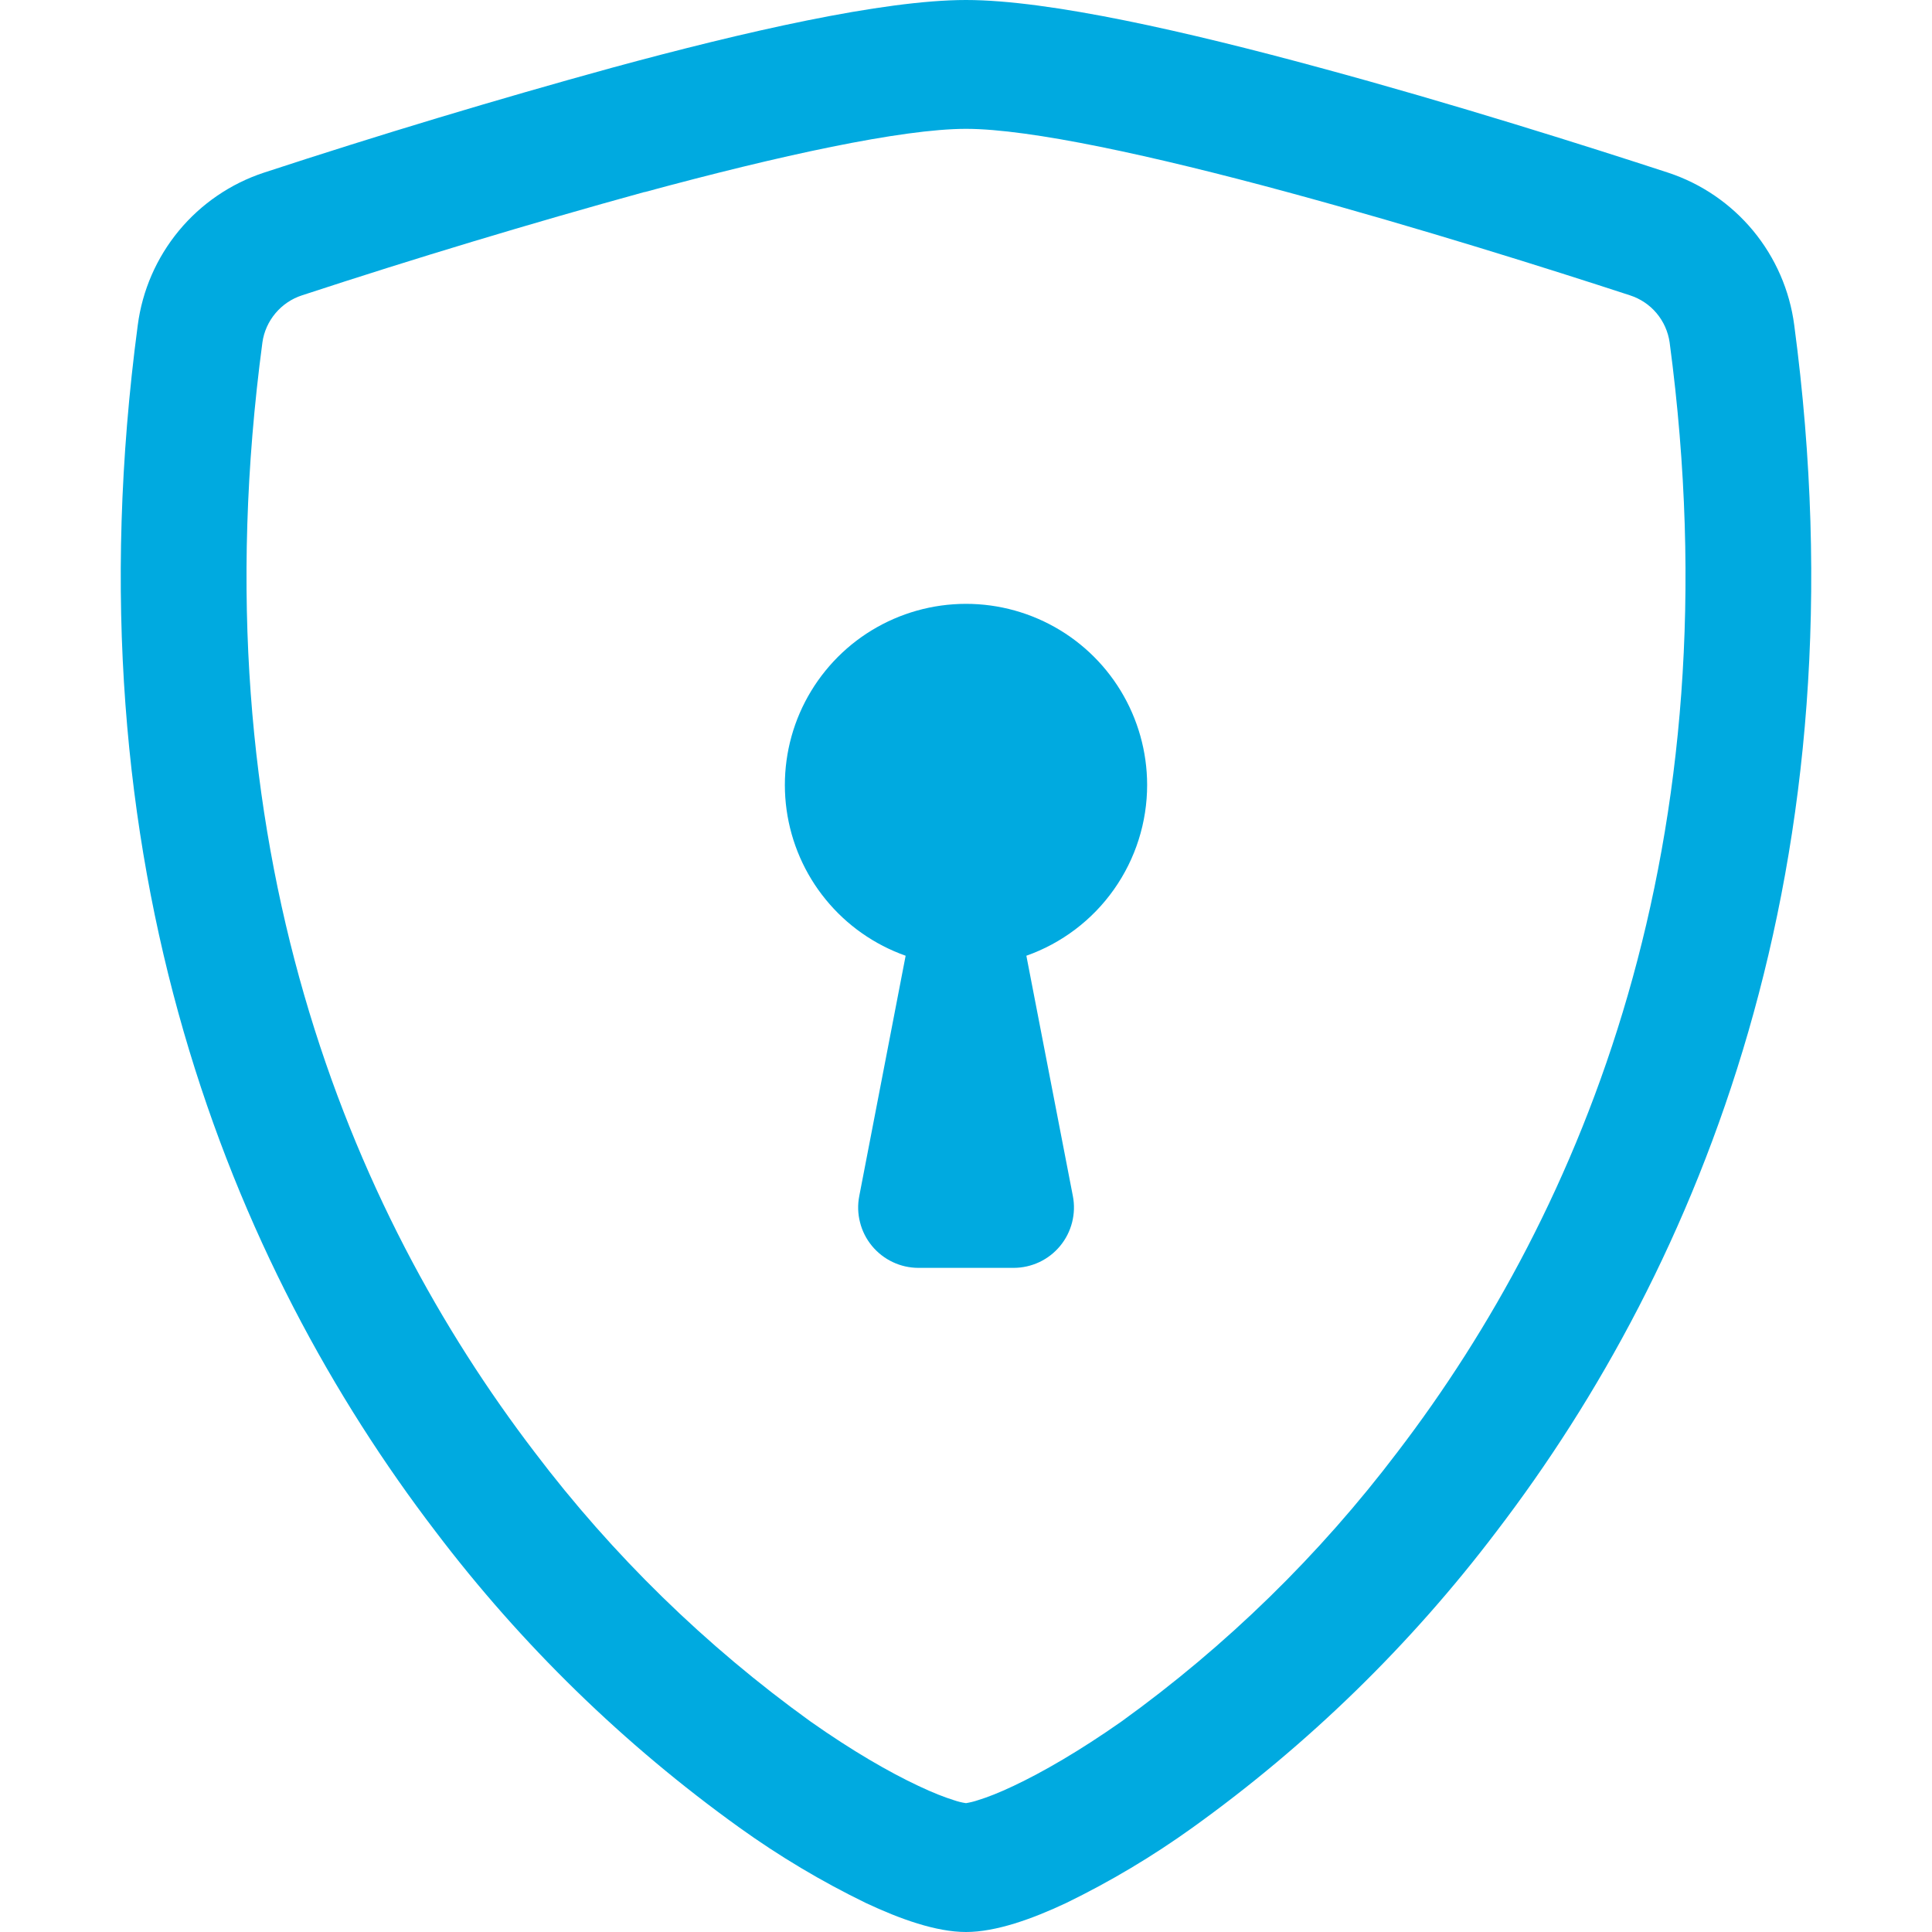 <svg xmlns="http://www.w3.org/2000/svg" width="45" height="45" viewBox="0 0 45 45" fill="none"><path d="M15.013 4.472C12.335 5.21 9.674 6.013 7.034 6.879C6.793 6.957 6.579 7.102 6.416 7.296C6.253 7.49 6.147 7.725 6.112 7.976C4.553 19.668 8.153 28.198 12.448 33.818C14.267 36.221 16.435 38.337 18.88 40.098C19.854 40.784 20.714 41.279 21.392 41.597C21.729 41.757 22.005 41.864 22.216 41.929C22.308 41.961 22.403 41.985 22.5 41.999C22.596 41.983 22.69 41.96 22.781 41.929C22.995 41.864 23.271 41.757 23.608 41.597C24.283 41.279 25.147 40.781 26.12 40.098C28.565 38.337 30.733 36.22 32.552 33.818C36.847 28.201 40.447 19.668 38.889 7.976C38.853 7.725 38.748 7.489 38.585 7.295C38.422 7.101 38.207 6.957 37.966 6.879C36.135 6.28 33.044 5.304 29.987 4.475C26.865 3.628 23.994 3.001 22.5 3.001C21.009 3.001 18.135 3.628 15.013 4.475V4.472ZM14.265 1.575C17.317 0.745 20.559 0 22.5 0C24.441 0 27.683 0.745 30.735 1.575C33.857 2.419 37.004 3.417 38.855 4.022C39.628 4.277 40.314 4.746 40.834 5.374C41.353 6.002 41.685 6.763 41.791 7.571C43.467 20.163 39.578 29.495 34.858 35.668C32.857 38.309 30.471 40.635 27.779 42.567C26.848 43.236 25.862 43.824 24.832 44.325C24.044 44.696 23.198 45 22.5 45C21.802 45 20.959 44.696 20.169 44.325C19.138 43.824 18.152 43.236 17.221 42.567C14.53 40.635 12.143 38.309 10.142 35.668C5.423 29.495 1.533 20.163 3.209 7.571C3.315 6.763 3.647 6.002 4.166 5.374C4.686 4.746 5.372 4.277 6.145 4.022C8.832 3.141 11.539 2.325 14.265 1.575Z" fill="#00AAE0"></path><path d="M26.719 18.281C26.719 19.154 26.449 20.005 25.945 20.718C25.442 21.431 24.729 21.97 23.906 22.261L24.989 27.858C25.029 28.061 25.022 28.271 24.971 28.472C24.92 28.673 24.825 28.86 24.693 29.02C24.561 29.18 24.395 29.309 24.208 29.397C24.02 29.485 23.816 29.531 23.608 29.531H21.392C21.185 29.531 20.98 29.485 20.793 29.396C20.606 29.308 20.441 29.179 20.309 29.019C20.177 28.859 20.082 28.672 20.032 28.471C19.98 28.271 19.974 28.061 20.014 27.858L21.094 22.261C20.365 22.003 19.72 21.55 19.232 20.951C18.742 20.352 18.428 19.63 18.321 18.863C18.215 18.098 18.321 17.317 18.628 16.607C18.936 15.898 19.432 15.286 20.063 14.839C20.695 14.393 21.437 14.128 22.208 14.075C22.98 14.021 23.751 14.181 24.438 14.536C25.125 14.891 25.701 15.428 26.103 16.089C26.505 16.75 26.718 17.508 26.719 18.281Z" fill="#00AAE0"></path></svg>